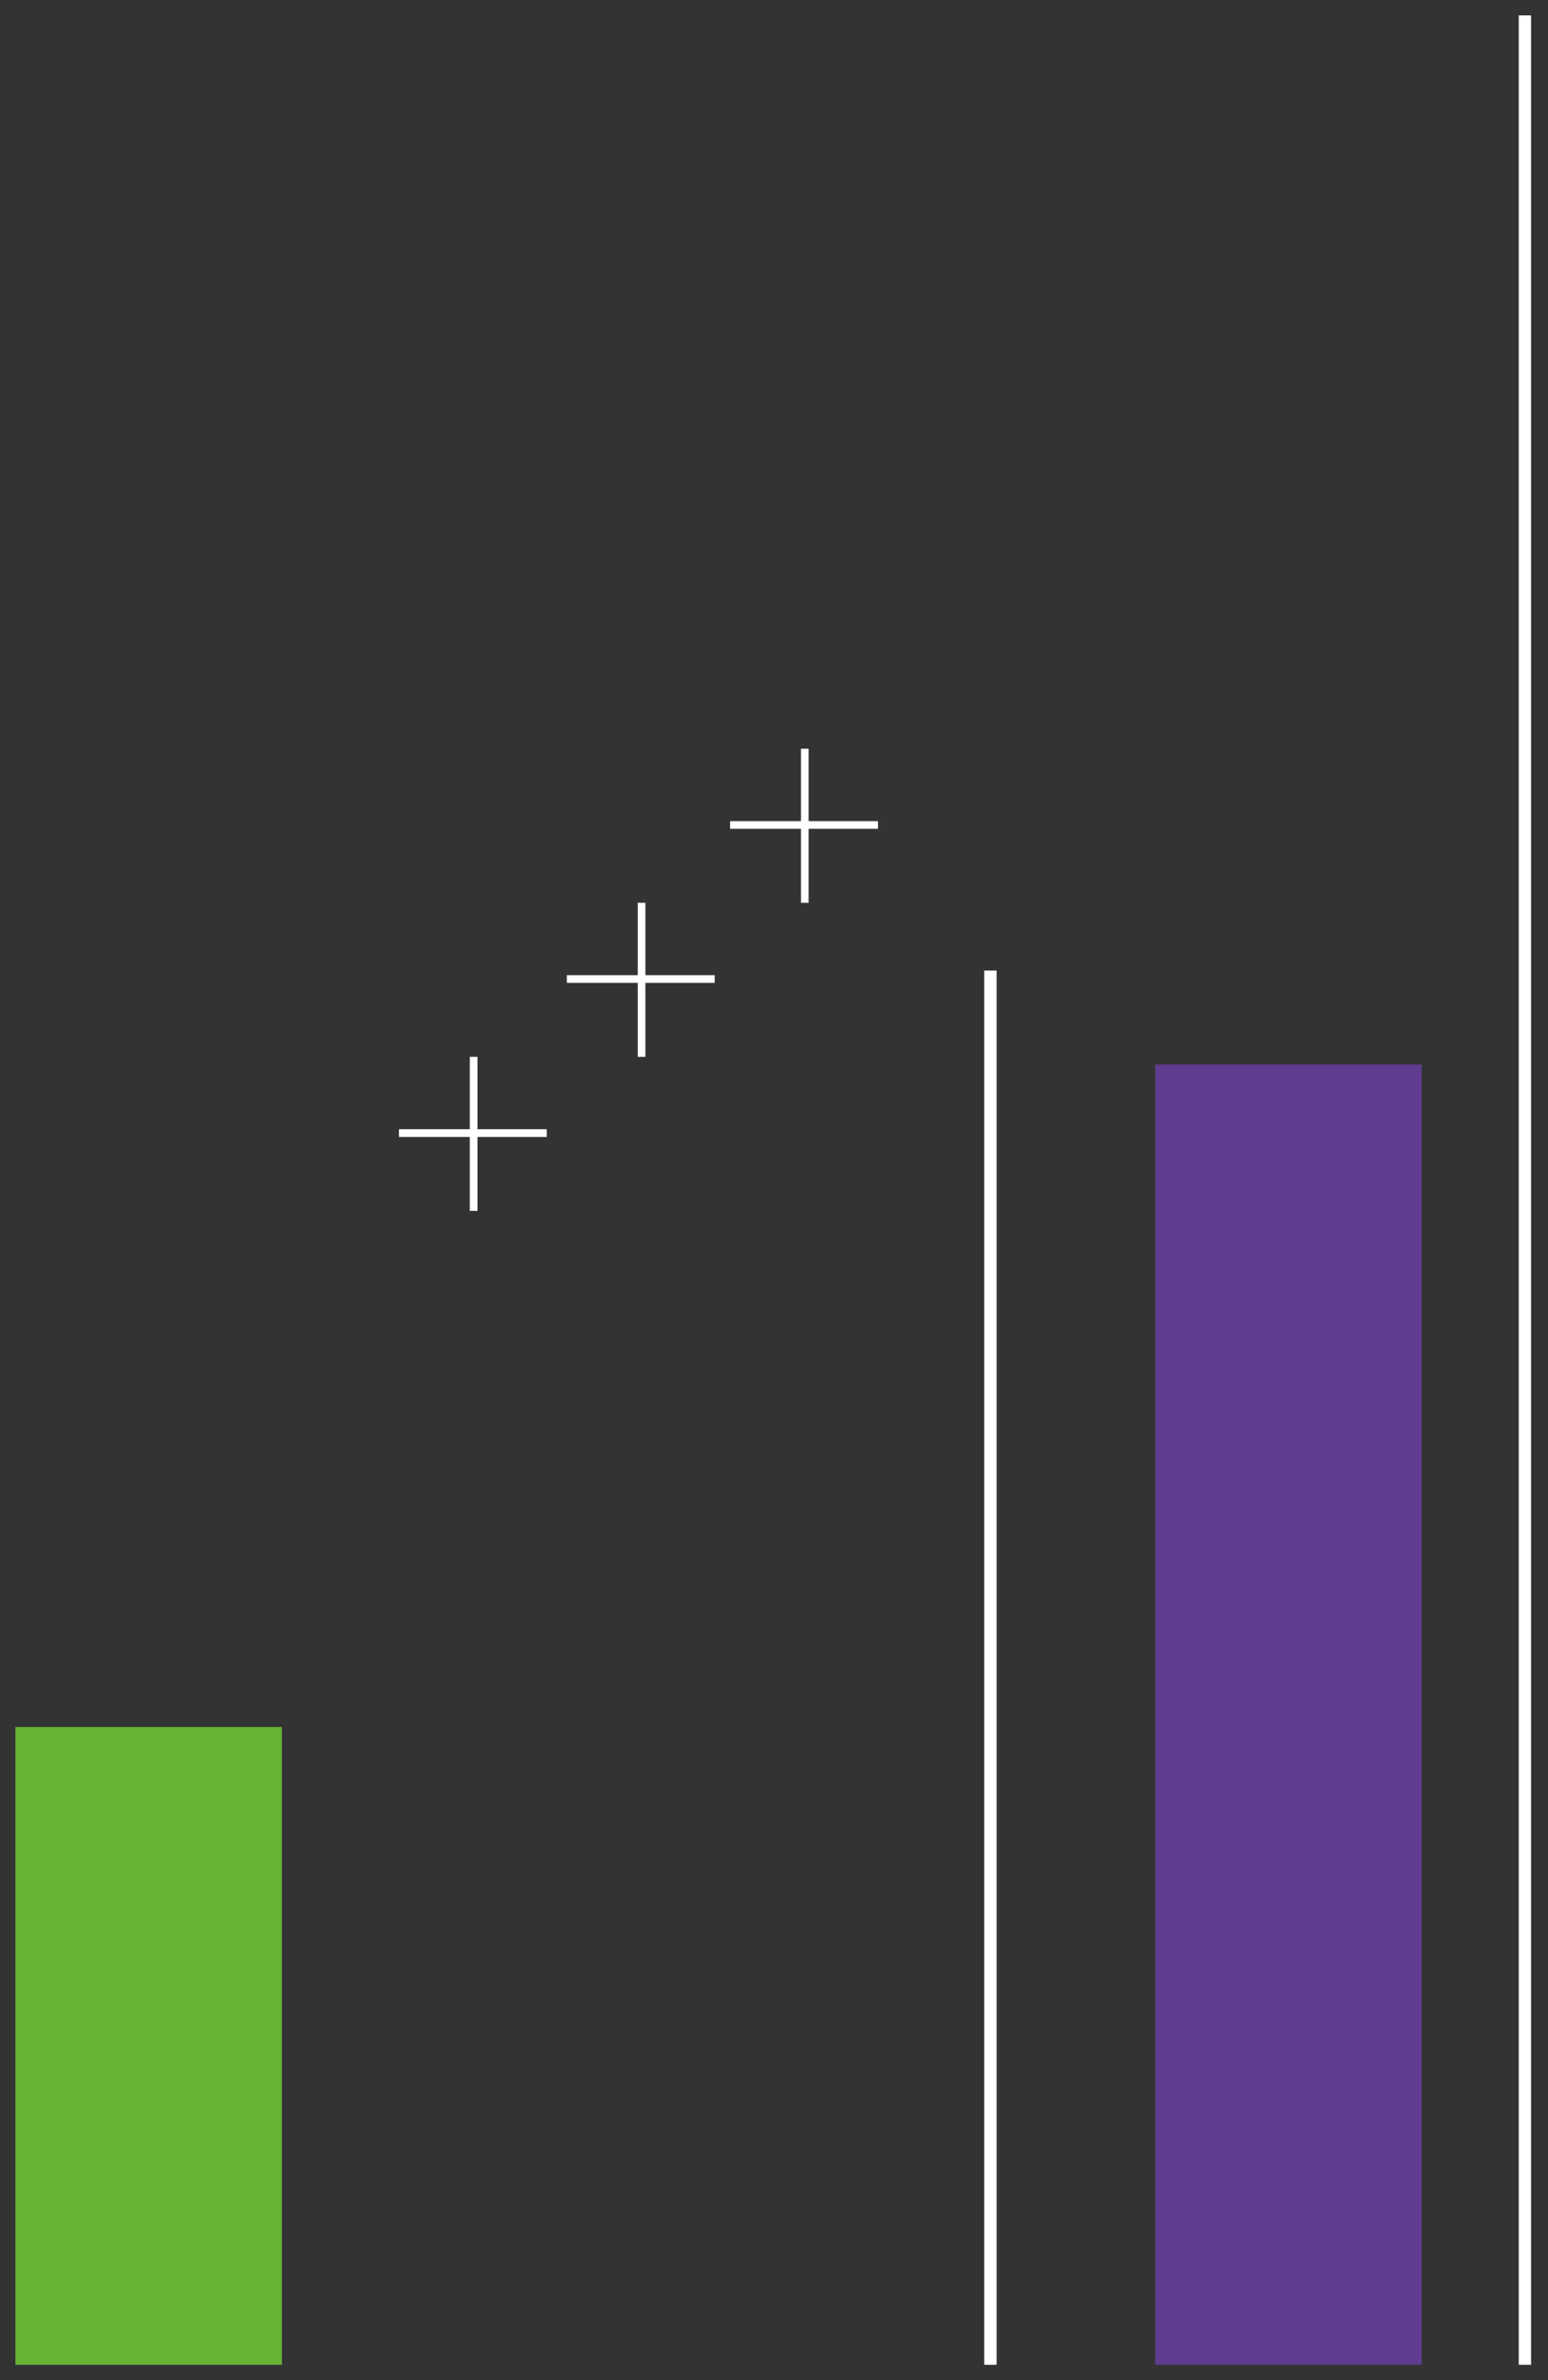 <svg xmlns="http://www.w3.org/2000/svg" id="Layer_1" data-name="Layer 1" viewBox="0 0 100.5 154.5"><rect x="0" y="0" width="100.5" height="154.5" fill="#333333" stroke="none"/><defs><style>      .cls-1 {        fill: #5f3c8f;      }      .cls-1, .cls-2, .cls-3 {        stroke-width: 0px;      }      .cls-2 {        fill: #fff;      }      .cls-3 {        fill: #68b336;      }    </style></defs><rect class="cls-3" x="1" y="112.1" width="17.3" height="41.4"></rect><rect class="cls-1" x="75" y="69.1" width="17.3" height="84.4"></rect><rect class="cls-2" x="98.6" y="1" width=".8" height="152.5"></rect><rect class="cls-2" x="63.9" y="63" width=".8" height="90.5"></rect><rect class="cls-2" x="30.5" y="68.6" width=".5" height="10"></rect><rect class="cls-2" x="25.9" y="73.3" width="9.6" height=".5"></rect><rect class="cls-2" x="41.4" y="58.6" width=".5" height="10"></rect><rect class="cls-2" x="36.8" y="63.3" width="9.6" height=".5"></rect><rect class="cls-2" x="52" y="48.6" width=".5" height="10"></rect><rect class="cls-2" x="47.4" y="53.3" width="9.6" height=".5"></rect></svg>